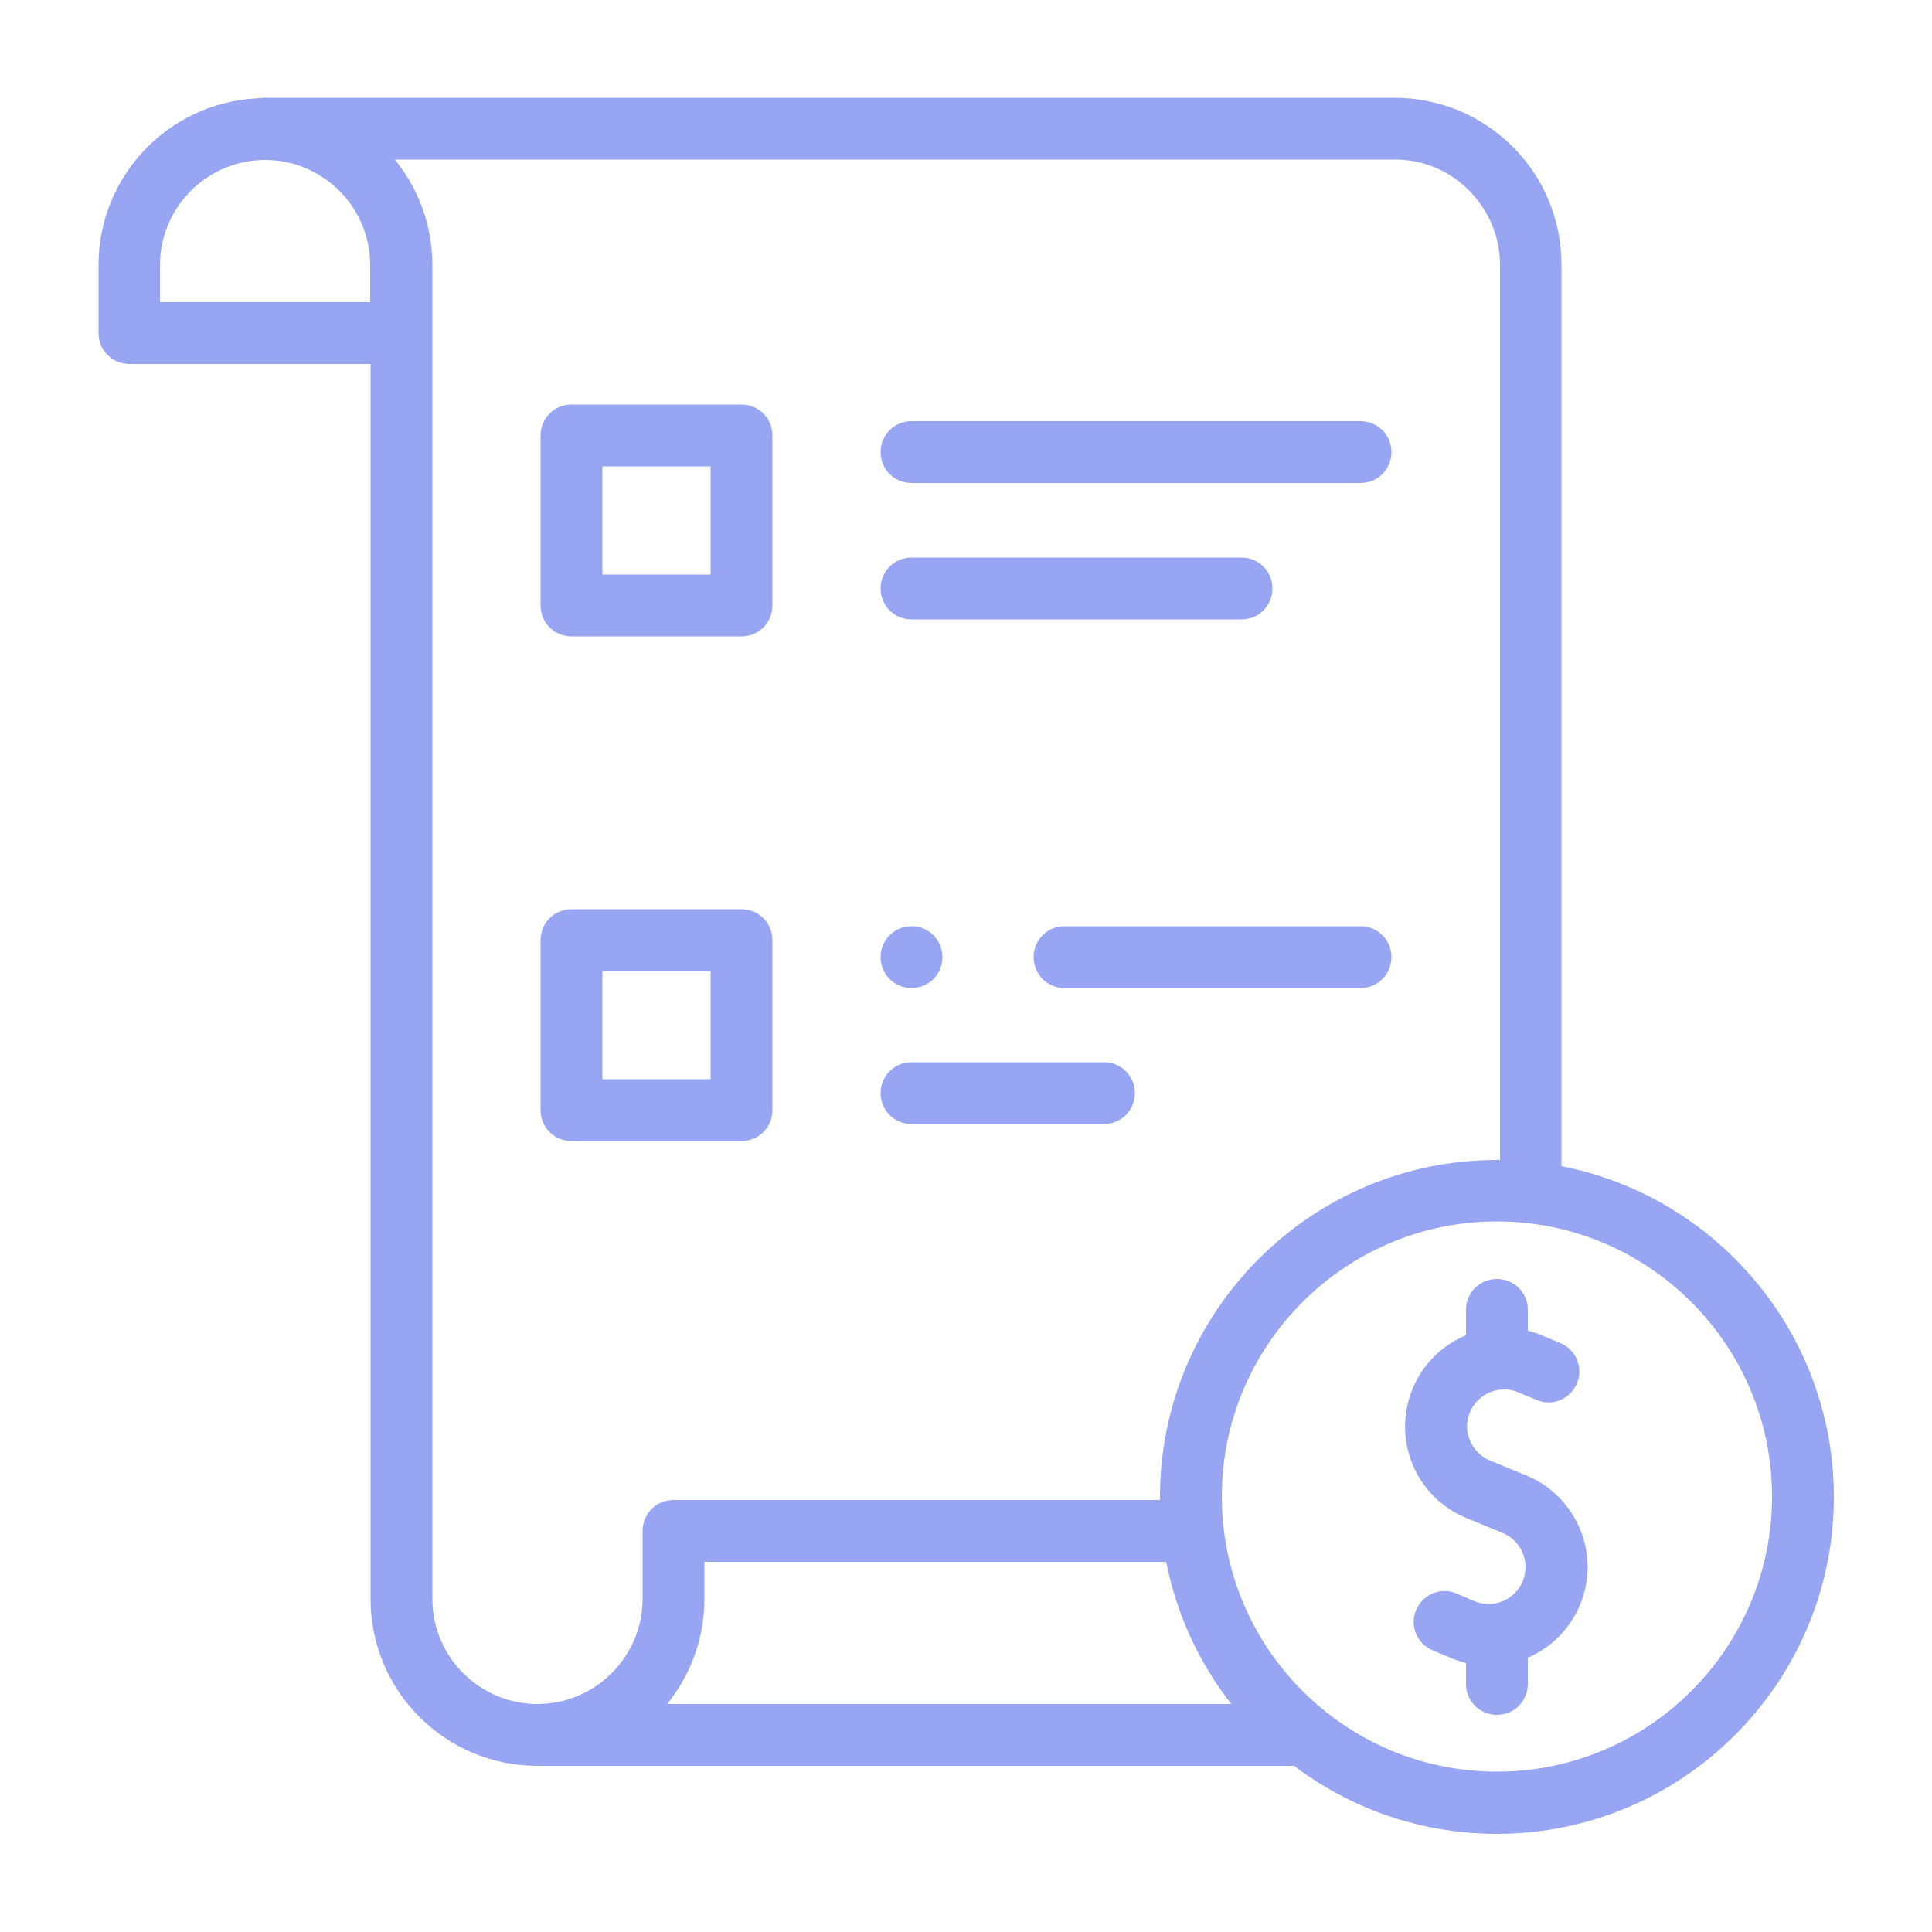 <?xml version="1.0" encoding="UTF-8"?>
<svg id="Layer_1" xmlns="http://www.w3.org/2000/svg" xmlns:xlink="http://www.w3.org/1999/xlink" version="1.1" viewBox="0 0 500 500">
  <!-- Generator: Adobe Illustrator 30.1.0, SVG Export Plug-In . SVG Version: 2.1.1 Build 136)  -->
  <defs>
    <style>
      .st0 {
        fill: none;
      }

      .st1 {
        fill: #97a5f3;
        stroke: #97a5f3;
        stroke-miterlimit: 10;
        stroke-width: 2px;
      }

      .st2 {
        clip-path: url(#clippath);
      }
    </style>
    <clipPath id="clippath">
      <rect class="st0" x="24.6" y="24.6" width="450.8" height="450.8"/>
    </clipPath>
  </defs>
  <g class="st2">
    <path class="st1" d="M396.2,314.2c-3.9,0-7-3.1-7-7V68.6c0-7.6-3-14.7-8.4-20.1-5.3-5.3-12.3-8.2-19.7-8.2H68.6c-3.9,0-7-3.1-7-7s3.1-7,7-7h292.2c11.2,0,21.8,4.3,29.8,12.2,8.1,8,12.5,18.7,12.5,30v238.6c0,3.9-3.1,7-7,7h.1Z"/>
    <path class="st1" d="M335.6,456h-196.5c-23.3,0-42.2-18.9-42.2-42.2V93.2h-63.4c-3.9,0-7-3.1-7-7v-17.6c0-23.3,18.9-42.2,42.2-42.2s42.2,18.9,42.2,42.2v345.2c0,15.6,12.7,28.2,28.2,28.2s28.2-12.7,28.2-28.2v-17.6c0-3.9,3.1-7,7-7h132.4c3.9,0,7,3.1,7,7s-3.1,7-7,7h-125.4v10.6c0,10.8-4.1,20.7-10.8,28.2h165.1c3.9,0,7,3.1,7,7s-3.1,7-7,7h0ZM40.4,79.2h56.4v-10.6c0-15.6-12.7-28.2-28.2-28.2s-28.2,12.7-28.2,28.2c0,0,0,10.6,0,10.6Z"/>
    <path class="st1" d="M385.4,430.1c-3.2,0-6.3-.6-9.4-1.9l-4.8-2c-3.6-1.5-5.3-5.6-3.8-9.1,1.5-3.6,5.6-5.3,9.1-3.8l4.7,2c2.6,1.1,5.4,1.1,8.1,0,2.6-1.1,4.6-3.1,5.7-5.7,2.2-5.4-.3-11.5-5.7-13.8l-9.5-3.9c-6-2.5-10.8-7.2-13.3-13.3s-2.5-12.7,0-18.8c2.5-6,7.2-10.8,13.3-13.3s12.7-2.5,18.8,0l4.8,2c3.6,1.5,5.3,5.6,3.8,9.1-1.5,3.6-5.6,5.3-9.1,3.8l-4.8-2c-2.6-1.1-5.4-1.1-8.1,0-2.6,1.1-4.6,3.1-5.7,5.7s-1.1,5.5,0,8.1,3.1,4.6,5.7,5.7l9.5,3.9c12.5,5.2,18.5,19.6,13.3,32.1-2.5,6-7.2,10.8-13.3,13.3-3,1.3-6.2,1.9-9.4,1.9h0Z"/>
    <path class="st1" d="M387.4,355.8c-3.9,0-7-3.1-7-7v-9.8c0-3.9,3.1-7,7-7s7,3.1,7,7v9.8c0,3.9-3.1,7-7,7Z"/>
    <path class="st1" d="M387.4,442.8c-3.9,0-7-3.1-7-7v-10.7c0-3.9,3.1-7,7-7s7,3.1,7,7v10.7c0,3.9-3.1,7-7,7Z"/>
    <path class="st1" d="M387.4,473.6c-47.6,0-86.2-38.7-86.2-86.2s38.7-86.2,86.2-86.2,86.2,38.7,86.2,86.2-38.7,86.2-86.2,86.2h0ZM387.4,315.1c-39.8,0-72.2,32.4-72.2,72.2s32.4,72.2,72.2,72.2,72.2-32.4,72.2-72.2-32.4-72.2-72.2-72.2h0Z"/>
    <path class="st1" d="M191.9,163.7h-44c-3.9,0-7-3.1-7-7v-44c0-3.9,3.1-7,7-7h44c3.9,0,7,3.1,7,7v44c0,3.9-3.1,7-7,7ZM154.9,149.7h30v-30h-30v30Z"/>
    <path class="st1" d="M191.9,294.3h-44c-3.9,0-7-3.1-7-7v-44c0-3.9,3.1-7,7-7h44c3.9,0,7,3.1,7,7v44c0,3.9-3.1,7-7,7ZM154.9,280.3h30v-30h-30v30Z"/>
    <path class="st1" d="M352.1,124h-116.2c-3.9,0-7-3.1-7-7s3.1-7,7-7h116.2c3.9,0,7,3.1,7,7s-3.1,7-7,7Z"/>
    <path class="st1" d="M352.1,254.7h-76.6c-3.9,0-7-3.1-7-7s3.1-7,7-7h76.6c3.9,0,7,3.1,7,7s-3.1,7-7,7Z"/>
    <path class="st1" d="M321.3,159.3h-85.4c-3.9,0-7-3.1-7-7s3.1-7,7-7h85.4c3.9,0,7,3.1,7,7s-3.1,7-7,7Z"/>
    <path class="st1" d="M285.7,289.9h-49.8c-3.9,0-7-3.1-7-7s3.1-7,7-7h49.8c3.9,0,7,3.1,7,7s-3.1,7-7,7Z"/>
    <path class="st1" d="M235.9,254.7c-3.9,0-7-3.1-7-7s3.1-7,7-7h0c3.9,0,7,3.1,7,7s-3.1,7-7,7Z"/>
  </g>
</svg>